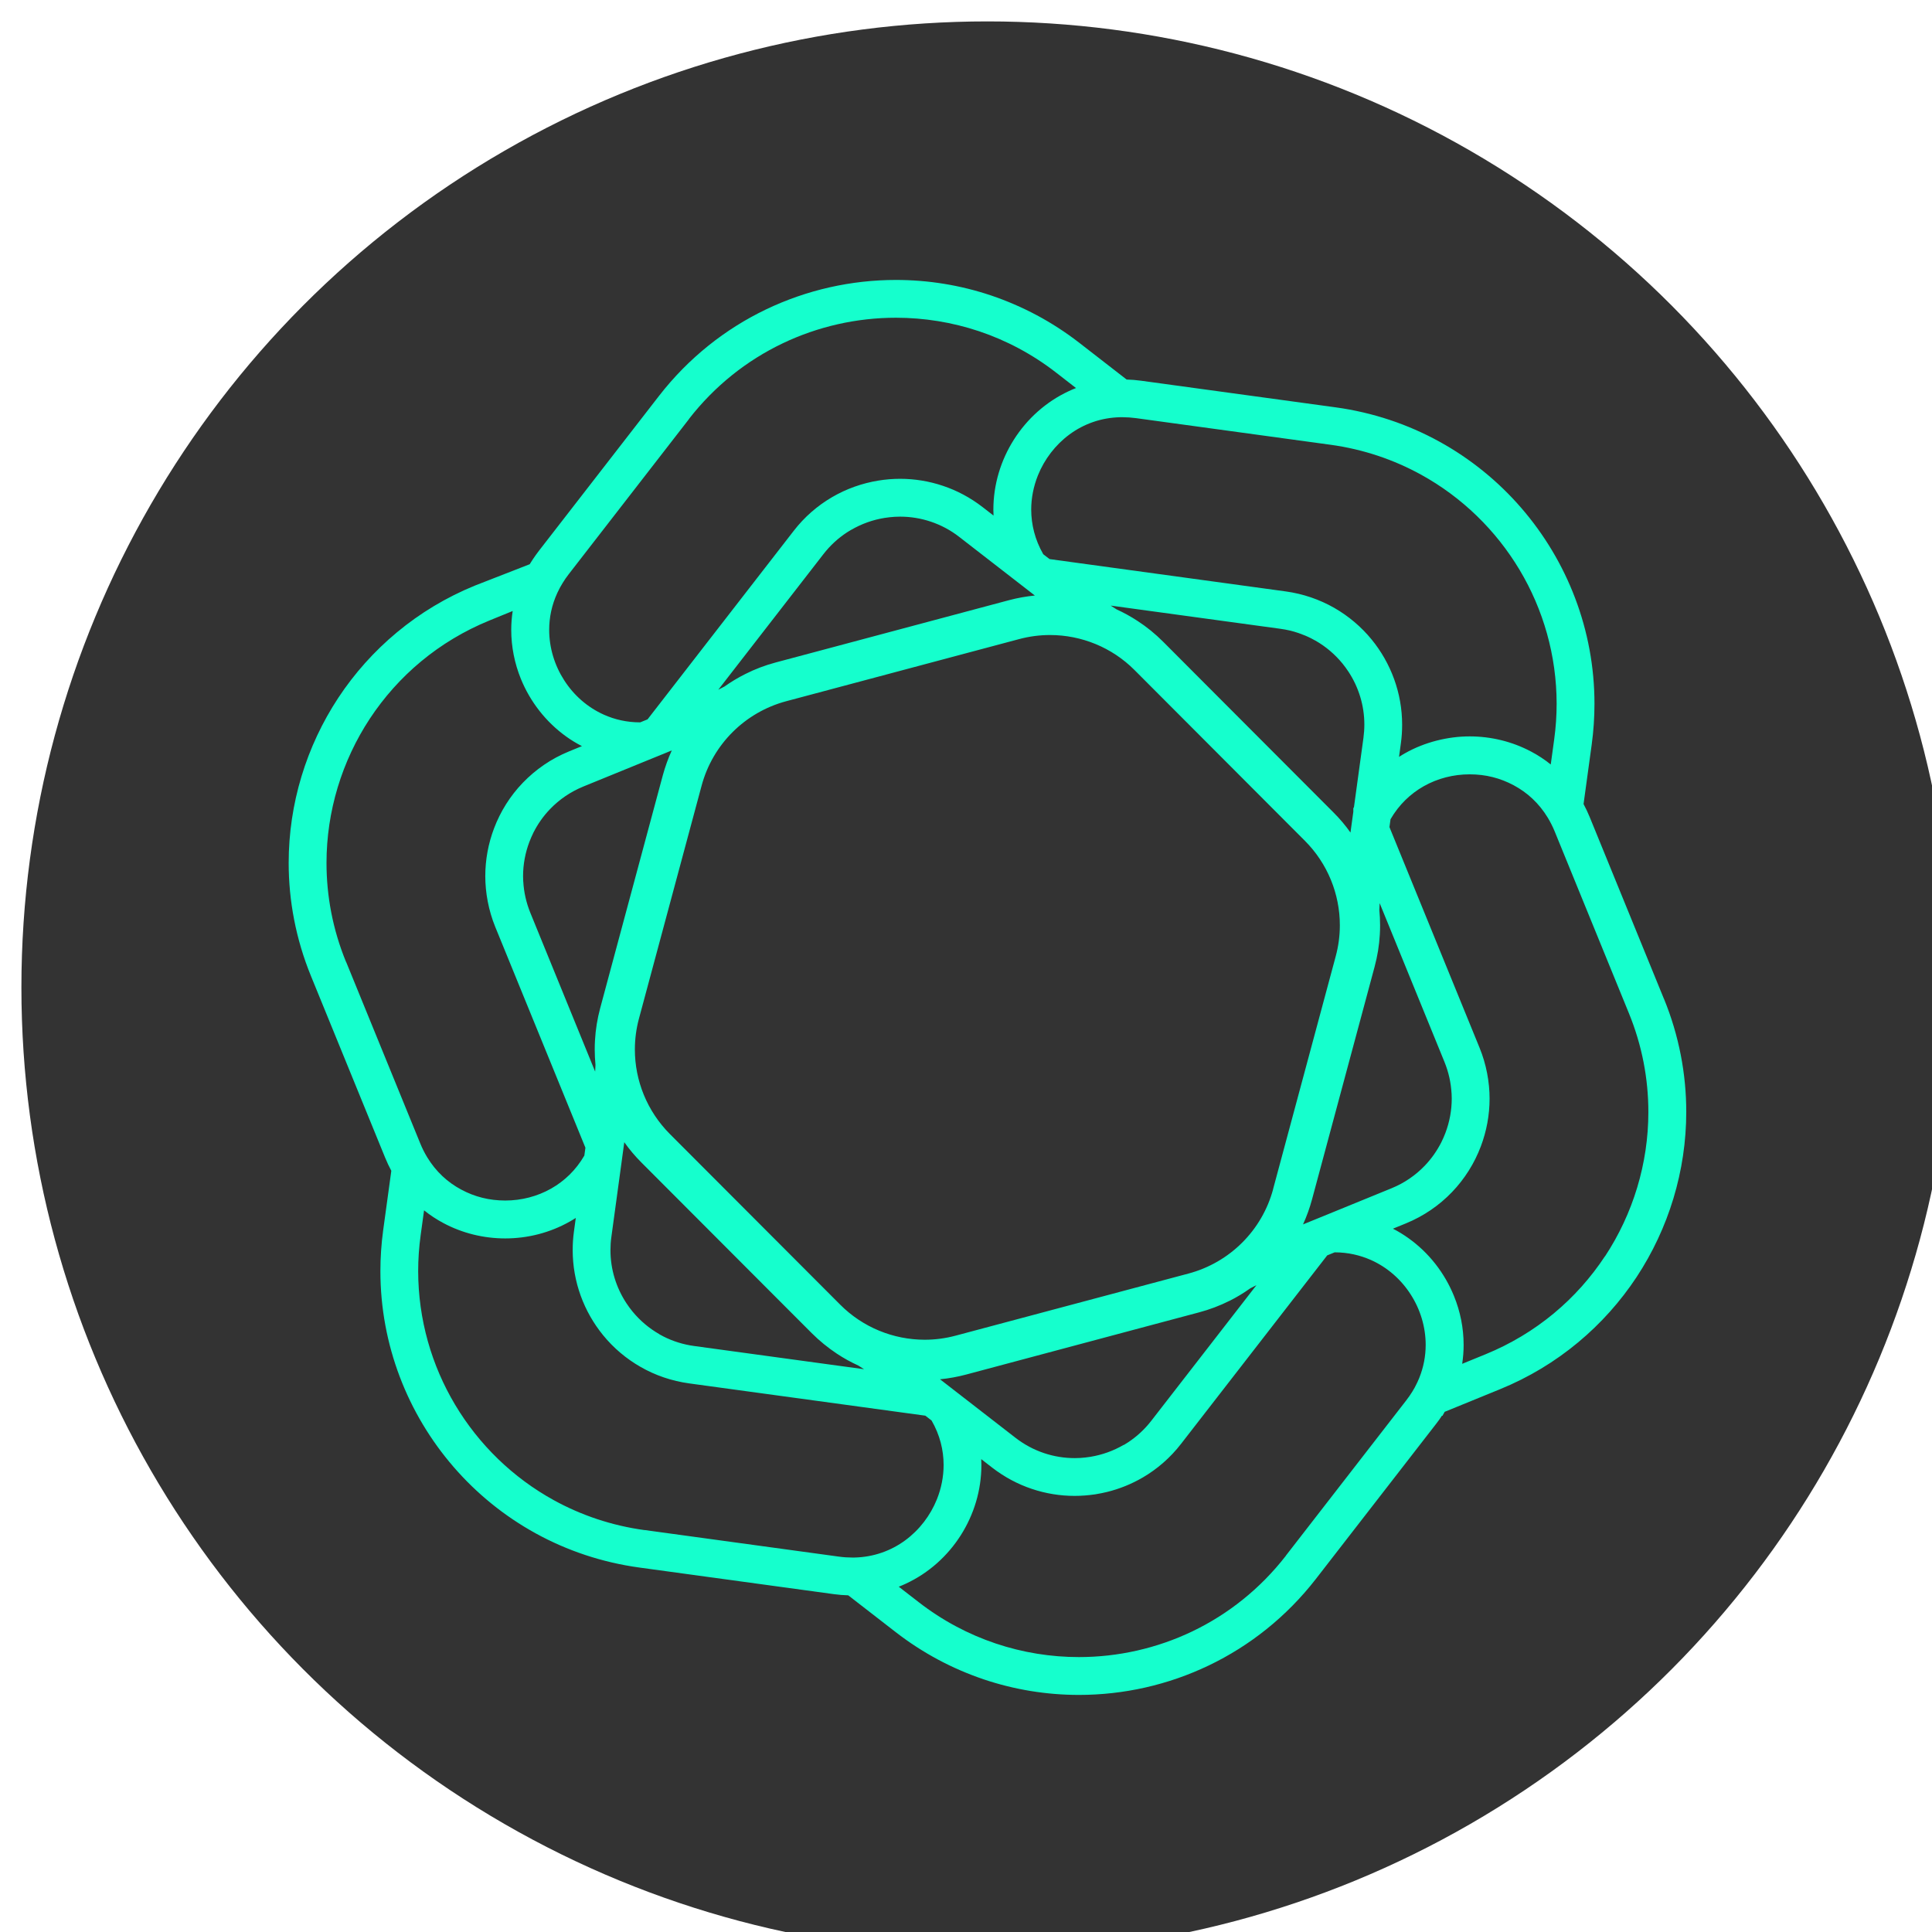 <?xml version="1.0" encoding="UTF-8"?>
<svg id="uuid-7ecf2e33-ef79-40fd-ad27-a7a25c054df0" data-name="Layer_2" xmlns="http://www.w3.org/2000/svg" xmlns:xlink="http://www.w3.org/1999/xlink" viewBox="0 0 361.01 361.01">
  <defs>
    <style>
      .uuid-b96d8823-dace-419f-821d-a813ff0f82b1 {
        fill: #15ffcd;
      }

      .uuid-ab0aa247-d484-4f3b-9e3e-fade4aceb56f {
        filter: url(#uuid-b8f5bb83-2145-425f-979f-42e63d77bfc5);
      }

      .uuid-9ebd6cb0-1cc5-4b61-b356-e37589a78d12 {
        fill: #333;
      }
    </style>
    <filter id="uuid-b8f5bb83-2145-425f-979f-42e63d77bfc5" data-name="drop-shadow-1" filterUnits="userSpaceOnUse">
      <feOffset dx="4" dy="4"/>
      <feGaussianBlur result="uuid-2c8f2d29-dcec-47d4-b480-8b952d6a30fb" stdDeviation="19"/>
      <feFlood flood-color="#000" flood-opacity=".4"/>
      <feComposite in2="uuid-2c8f2d29-dcec-47d4-b480-8b952d6a30fb" operator="in"/>
      <feComposite in="SourceGraphic"/>
    </filter>
  </defs>
  <g id="uuid-a851622e-a8d0-4426-b2a5-f5a240e8e5d8" data-name="Layer_2">
    <g class="uuid-ab0aa247-d484-4f3b-9e3e-fade4aceb56f">
      <circle class="uuid-9ebd6cb0-1cc5-4b61-b356-e37589a78d12" cx="180.5" cy="180.5" r="180.5"/>
      <path class="uuid-b96d8823-dace-419f-821d-a813ff0f82b1" d="M306.91,182.62l-13.86-33.94c-.35-.85-.73-1.66-1.15-2.44h0s1.52-11.09,1.52-11.09c.35-2.57.52-5.12.52-7.65,0-13.78-5.09-26.67-13.68-36.59-4.29-4.96-9.47-9.18-15.32-12.4-5.85-3.22-12.39-5.44-19.4-6.4l-36.33-4.97h0c-.9-.12-1.8-.2-2.69-.22h0s-8.84-6.86-8.84-6.86c-2.55-1.98-5.22-3.7-7.97-5.17-2.76-1.47-5.6-2.69-8.49-3.67-5.79-1.95-11.81-2.91-17.8-2.91-8.36,0-16.66,1.86-24.27,5.5-7.6,3.64-14.5,9.07-20.01,16.17l-22.46,28.97h0c-.38.5-.74,1-1.08,1.51-.15.23-.3.45-.44.68-.06.1-.12.19-.18.29l-10.21,3.98c-5.42,2.21-10.31,5.18-14.59,8.74-4.28,3.55-7.96,7.69-10.96,12.23-5.99,9.09-9.28,19.83-9.28,30.87,0,7.05,1.34,14.22,4.17,21.14l13.86,33.94c.35.85.73,1.66,1.15,2.44,0,0,0,0,0,0l-1.52,11.1c-.35,2.57-.52,5.12-.52,7.65,0,13.78,5.09,26.67,13.68,36.59,4.29,4.96,9.47,9.18,15.32,12.4,5.85,3.22,12.39,5.44,19.4,6.4l36.33,4.97h0c.91.12,1.8.2,2.69.22h0s8.85,6.86,8.85,6.86c2.55,1.98,5.22,3.7,7.97,5.17,2.75,1.47,5.6,2.69,8.49,3.67,5.79,1.95,11.81,2.91,17.8,2.91,8.35,0,16.66-1.86,24.27-5.51,7.6-3.64,14.5-9.07,20.01-16.17l22.46-28.97c.39-.49.75-1,1.08-1.51h.11l.41-.74,10.31-4.21c5.42-2.21,10.31-5.18,14.59-8.74,4.28-3.55,7.96-7.69,10.96-12.23,5.99-9.09,9.28-19.83,9.28-30.87,0-7.05-1.34-14.23-4.17-21.14ZM244.58,79.1c6.14.84,11.84,2.78,16.95,5.59,7.67,4.22,14,10.41,18.42,17.8,4.42,7.39,6.91,15.98,6.92,25,0,2.21-.15,4.44-.46,6.69l-.64,4.67s0,0,0,0c-1.14-.92-2.35-1.71-3.61-2.38-3.59-1.92-7.58-2.87-11.56-2.87s-8.35,1.04-12.08,3.16c-.37.21-.74.43-1.1.67h0s.35-2.57.35-2.57c.16-1.16.23-2.3.23-3.44,0-5.95-2.11-11.52-5.68-15.9-1.94-2.38-4.32-4.4-7.03-5.95-2.71-1.54-5.77-2.61-9.05-3.06h0l-44.12-6.04h0l-1.18-.91c-1.55-2.71-2.24-5.53-2.25-8.32,0-2.2.44-4.37,1.25-6.4,1.22-3.04,3.29-5.74,5.93-7.68,1.32-.97,2.79-1.75,4.38-2.3,1.58-.55,3.29-.86,5.1-.9h.04c.13,0,.26,0,.4,0,.79,0,1.61.06,2.46.17l36.32,4.97ZM267.24,200.27h0c.02.34.03.67.03,1,0,2.21-.41,4.39-1.18,6.42h0c-.22.59-.48,1.17-.76,1.74-.81,1.6-1.85,3.09-3.11,4.4-1.7,1.77-3.78,3.22-6.21,4.21l-12.65,5.17-3.88,1.58c.68-1.49,1.24-3.04,1.68-4.66l9.08-33.75,2.62-9.75c.53-1.98.86-3.99.97-6h0c.04-.59.05-1.17.05-1.75,0-.96-.05-1.91-.14-2.86h0c.01-.42.04-.84.06-1.26l12.11,29.67h0c.78,1.92,1.21,3.88,1.32,5.83ZM205.98,265.98c-1.92,1.12-4.02,1.87-6.18,2.23-.02,0-.04,0-.06.01h0c-.63.1-1.25.17-1.88.21-.35.02-.7.03-1.04.03-1.94,0-3.88-.31-5.75-.94-1.87-.63-3.67-1.58-5.32-2.86l-10.64-8.25-.05-.04-.12-.09-2.45-1.9-.84-.65c1.63-.16,3.26-.45,4.87-.88l33.77-9.02,9.75-2.6c1.99-.53,3.89-1.25,5.68-2.15,0,0,0,0,.01,0,0,0,0,0,.01,0h0c1.35-.68,2.64-1.46,3.86-2.33,0,0,.01,0,.01-.01.39-.21.78-.41,1.17-.6l-19.64,25.33h0c-1.27,1.64-2.75,2.99-4.38,4.06-.25.17-.51.33-.77.48ZM119.22,245.31c-1.95-1.11-3.66-2.57-5.06-4.28-.4-.49-.77-1-1.12-1.53-1.89-2.88-2.97-6.29-2.97-9.89,0-.82.05-1.65.17-2.48h0s1.77-12.97,1.77-12.97h0s.53-3.9.53-3.9l.11-.83c.95,1.34,2.01,2.6,3.2,3.79l24.69,24.74,7.13,7.14c1.45,1.45,3.03,2.73,4.7,3.84,0,0,0,0,0,0,1.28.85,2.62,1.59,4.01,2.22h0s0,0,0,0c.36.23.72.46,1.08.69l-31.76-4.34c-2.05-.28-3.97-.89-5.71-1.77-.27-.13-.54-.28-.8-.43ZM93.77,160.73c-.02-.34-.03-.67-.03-1,0-2.21.41-4.38,1.18-6.42.23-.59.48-1.17.76-1.74.81-1.6,1.85-3.09,3.11-4.39,1.7-1.77,3.79-3.22,6.21-4.21l12.03-4.91.64-.26,2.87-1.17.99-.41c-.68,1.49-1.24,3.05-1.68,4.66l-9.08,33.75-2.62,9.75c-.53,1.98-.86,3.99-.97,6h0c-.04.59-.05,1.17-.05,1.75,0,.95.05,1.91.14,2.85h0c-.01.43-.04.84-.06,1.26l-12.11-29.67c-.78-1.92-1.21-3.88-1.32-5.83h0ZM155.03,95.02c1.94-1.13,4.06-1.89,6.24-2.24.63-.1,1.26-.17,1.89-.21.34-.02.69-.03,1.03-.03,1.94,0,3.88.31,5.75.94s3.67,1.57,5.32,2.86l10.81,8.38,2.45,1.9.85.66c-1.63.16-3.26.45-4.87.88l-33.78,9.02-9.75,2.6c-2,.53-3.91,1.26-5.71,2.17-1.36.68-2.65,1.46-3.88,2.33-.38.21-.77.41-1.16.6l19.64-25.33c1.27-1.64,2.76-2.99,4.39-4.06.25-.17.51-.32.76-.47ZM241.79,115.7c1.95,1.11,3.66,2.57,5.06,4.28h0c.4.49.77,1,1.12,1.53,1.89,2.87,2.97,6.29,2.97,9.89,0,.82-.06,1.64-.17,2.48l-1.77,12.93h0s-.12.22-.12.22v.65l-.42,3.06h0s-.11.83-.11.83c-.95-1.34-2.01-2.6-3.2-3.78l-24.69-24.74-7.13-7.15c-1.46-1.46-3.06-2.76-4.75-3.86-1.27-.83-2.59-1.56-3.95-2.18-.36-.23-.73-.46-1.09-.7l31.74,4.34c1.18.16,2.33.43,3.41.81.79.27,1.56.59,2.29.96.27.13.54.28.8.43ZM233.9,218.19c-2.07,7.71-8.1,13.72-15.81,15.78l-43.53,11.61c-1.91.51-3.84.76-5.76.76-5.85,0-11.57-2.3-15.81-6.56l-31.83-31.89c-4.23-4.25-6.53-9.94-6.53-15.78,0-1.93.25-3.88.77-5.8l11.7-43.5c2.07-7.71,8.1-13.72,15.81-15.78l43.53-11.61c1.91-.51,3.84-.76,5.76-.76,5.85,0,11.57,2.3,15.81,6.56l31.82,31.89c4.24,4.25,6.53,9.94,6.53,15.78,0,1.93-.25,3.88-.77,5.8l-11.7,43.5ZM124.72,74.31c4.83-6.22,10.84-10.95,17.48-14.13,6.64-3.18,13.91-4.81,21.21-4.81,5.23,0,10.49.84,15.55,2.53,5.06,1.7,9.92,4.26,14.38,7.72l3.72,2.89h0c-.45.18-.9.36-1.33.57-4.3,2-7.82,5.2-10.27,9.06-2.45,3.86-3.84,8.39-3.84,13.09,0,.37.01.74.03,1.11h0s-2.05-1.59-2.05-1.59c-2.29-1.77-4.8-3.1-7.41-3.97-2.61-.88-5.31-1.31-8-1.31-1.36,0-2.71.11-4.05.33-3.03.49-5.98,1.53-8.68,3.11-2.7,1.58-5.15,3.69-7.17,6.31l-27.29,35.2-1.35.55h-.02s0,.01,0,.01h0c-2.48,0-4.74-.52-6.78-1.43-3.07-1.37-5.64-3.64-7.43-6.44-1.8-2.79-2.8-6.08-2.8-9.41,0-2.32.48-4.66,1.53-6.93.13-.29.27-.57.43-.86l.12-.22c.13-.25.28-.49.43-.74.34-.57.73-1.12,1.16-1.68l22.46-28.97ZM60.65,175.72c-2.48-6.06-3.64-12.31-3.64-18.47,0-9.64,2.87-19.03,8.11-26.98,5.25-7.95,12.83-14.44,22.32-18.32l4.36-1.78c-.18,1.18-.27,2.36-.27,3.53,0,3.17.63,6.26,1.79,9.13,1.75,4.3,4.68,8.08,8.51,10.82.92.66,1.89,1.25,2.91,1.77l-2.4.98c-1.68.69-3.25,1.53-4.69,2.52-1.45.99-2.76,2.11-3.95,3.34-2.37,2.46-4.19,5.37-5.38,8.52-1.07,2.82-1.64,5.85-1.64,8.93s.6,6.4,1.87,9.51l16.84,41.24-.2,1.47s0,0,0,0h0c-1.59,2.74-3.73,4.76-6.19,6.16-2.61,1.48-5.59,2.24-8.58,2.24s-5.71-.69-8.23-2.04c-2.53-1.35-4.73-3.35-6.38-6.07h0c-.48-.8-.92-1.66-1.29-2.58l-13.86-33.94ZM116.43,281.91c-6.14-.84-11.84-2.78-16.95-5.59-7.67-4.22-14-10.41-18.42-17.8-4.42-7.39-6.91-15.98-6.92-25,0-2.21.15-4.44.46-6.69l.64-4.67s0,0,0,0c1.14.92,2.35,1.71,3.61,2.38,3.59,1.92,7.58,2.87,11.56,2.87,4.17,0,8.35-1.05,12.07-3.16.37-.21.74-.43,1.11-.67h0l-.35,2.57c-.16,1.16-.23,2.3-.23,3.44,0,5.95,2.11,11.52,5.68,15.9,1.94,2.38,4.32,4.4,7.04,5.95,2.71,1.55,5.77,2.61,9.05,3.06h0l44.12,6.03,1.17.9h0c1.56,2.71,2.25,5.53,2.25,8.32,0,2.2-.44,4.37-1.25,6.4-1.22,3.04-3.29,5.74-5.93,7.68-1.32.97-2.79,1.75-4.38,2.3-1.59.55-3.29.87-5.11.91h0c-.13,0-.26,0-.39,0-.81,0-1.63-.05-2.49-.17h0s-36.33-4.97-36.33-4.97ZM236.29,286.69c-4.83,6.22-10.84,10.95-17.48,14.14-6.64,3.18-13.91,4.81-21.21,4.81-5.23,0-10.49-.84-15.55-2.54-5.06-1.7-9.92-4.26-14.38-7.72l-3.73-2.89h0c.45-.18.9-.36,1.33-.57,4.3-2,7.82-5.2,10.27-9.06,2.45-3.86,3.84-8.39,3.84-13.09,0-.37-.01-.75-.03-1.12h0s2.05,1.59,2.05,1.59c2.29,1.77,4.8,3.1,7.4,3.97,2.61.88,5.31,1.31,8,1.31,1.26,0,2.52-.1,3.77-.28h.02l.28-.05h0c.66-.11,1.32-.24,1.97-.4,2.33-.57,4.59-1.48,6.7-2.71,2.7-1.58,5.15-3.69,7.17-6.31l27.29-35.19,1.32-.54h0s.07-.03.07-.03h0c2.48,0,4.74.53,6.78,1.43,3.07,1.37,5.64,3.64,7.43,6.44,1.8,2.79,2.8,6.08,2.8,9.42,0,2.06-.38,4.14-1.2,6.18-.2.5-.43.99-.69,1.48-.06.12-.12.23-.18.35,0,0,0,0,0,0-.14.25-.29.5-.44.75-.35.56-.73,1.11-1.15,1.65l-22.46,28.97ZM295.9,230.74c-5.24,7.95-12.83,14.44-22.32,18.32l-4.36,1.78c.18-1.18.27-2.36.27-3.53,0-3.17-.63-6.27-1.8-9.13-1.74-4.3-4.67-8.08-8.51-10.82-.92-.66-1.88-1.25-2.9-1.77h0,0s2.4-.98,2.4-.98c3.36-1.37,6.28-3.4,8.64-5.86,2.37-2.47,4.19-5.38,5.38-8.53,1.07-2.83,1.64-5.85,1.64-8.93s-.6-6.4-1.87-9.5l-16.84-41.24.2-1.47h0c1.59-2.74,3.73-4.76,6.19-6.16,2.61-1.48,5.59-2.23,8.59-2.23s5.7.69,8.23,2.04c2.53,1.35,4.73,3.35,6.38,6.07h0c.48.8.92,1.66,1.29,2.57h0s13.86,33.95,13.86,33.95c2.48,6.06,3.64,12.31,3.64,18.47,0,9.63-2.87,19.03-8.11,26.98Z"/>
    </g>
  </g>
</svg>